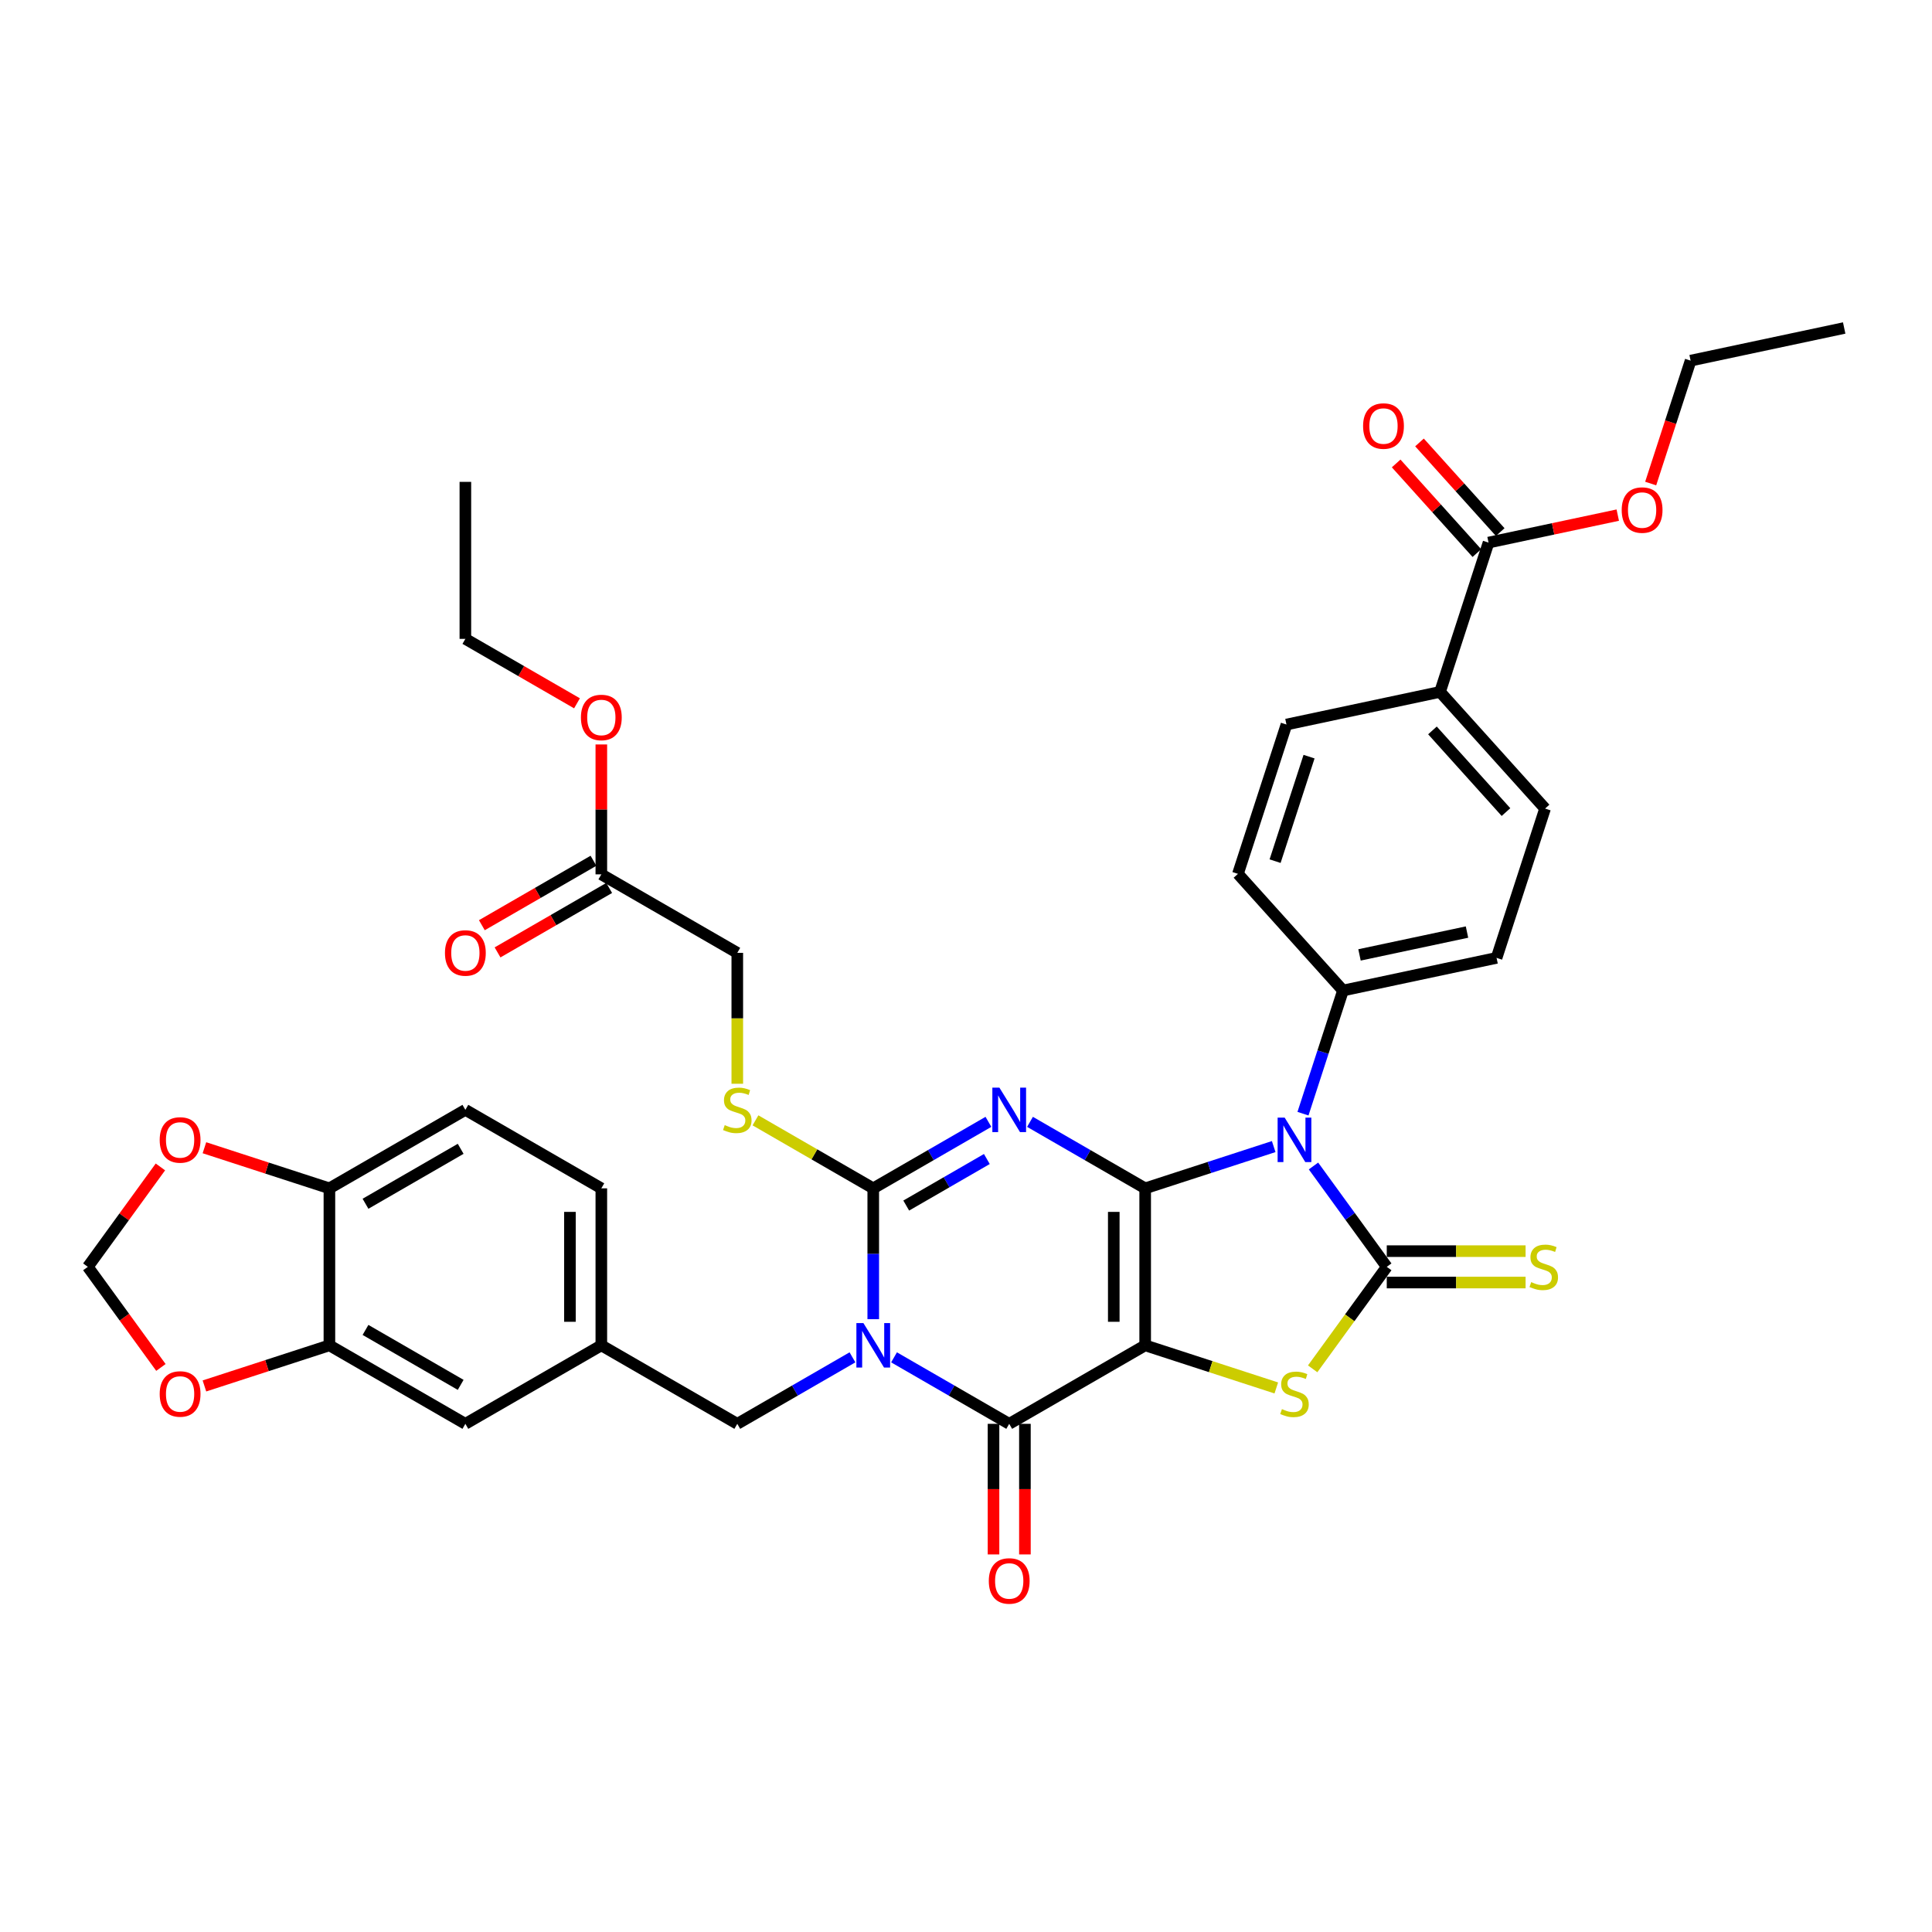 <?xml version='1.0' encoding='iso-8859-1'?>
<svg version='1.1' baseProfile='full'
              xmlns='http://www.w3.org/2000/svg'
                      xmlns:rdkit='http://www.rdkit.org/xml'
                      xmlns:xlink='http://www.w3.org/1999/xlink'
                  xml:space='preserve'
width='1000px' height='1000px' viewBox='0 0 1000 1000'>
<!-- END OF HEADER -->
<rect style='opacity:1.0;fill:#FFFFFF;stroke:none' width='1000' height='1000' x='0' y='0'> </rect>
<path class='bond-0' d='M 592.74,615.085 L 592.74,696.345' style='fill:none;fill-rule:evenodd;stroke:#000000;stroke-width:6px;stroke-linecap:butt;stroke-linejoin:miter;stroke-opacity:1' />
<path class='bond-0' d='M 576.488,627.274 L 576.488,684.156' style='fill:none;fill-rule:evenodd;stroke:#000000;stroke-width:6px;stroke-linecap:butt;stroke-linejoin:miter;stroke-opacity:1' />
<path class='bond-1' d='M 592.74,615.085 L 562.933,597.876' style='fill:none;fill-rule:evenodd;stroke:#000000;stroke-width:6px;stroke-linecap:butt;stroke-linejoin:miter;stroke-opacity:1' />
<path class='bond-1' d='M 562.933,597.876 L 533.126,580.667' style='fill:none;fill-rule:evenodd;stroke:#0000FF;stroke-width:6px;stroke-linecap:butt;stroke-linejoin:miter;stroke-opacity:1' />
<path class='bond-2' d='M 592.74,615.085 L 626.002,604.278' style='fill:none;fill-rule:evenodd;stroke:#000000;stroke-width:6px;stroke-linecap:butt;stroke-linejoin:miter;stroke-opacity:1' />
<path class='bond-2' d='M 626.002,604.278 L 659.264,593.47' style='fill:none;fill-rule:evenodd;stroke:#0000FF;stroke-width:6px;stroke-linecap:butt;stroke-linejoin:miter;stroke-opacity:1' />
<path class='bond-6' d='M 592.74,696.345 L 522.367,736.975' style='fill:none;fill-rule:evenodd;stroke:#000000;stroke-width:6px;stroke-linecap:butt;stroke-linejoin:miter;stroke-opacity:1' />
<path class='bond-7' d='M 592.74,696.345 L 626.677,707.372' style='fill:none;fill-rule:evenodd;stroke:#000000;stroke-width:6px;stroke-linecap:butt;stroke-linejoin:miter;stroke-opacity:1' />
<path class='bond-7' d='M 626.677,707.372 L 660.613,718.399' style='fill:none;fill-rule:evenodd;stroke:#CCCC00;stroke-width:6px;stroke-linecap:butt;stroke-linejoin:miter;stroke-opacity:1' />
<path class='bond-5' d='M 511.608,580.667 L 481.801,597.876' style='fill:none;fill-rule:evenodd;stroke:#0000FF;stroke-width:6px;stroke-linecap:butt;stroke-linejoin:miter;stroke-opacity:1' />
<path class='bond-5' d='M 481.801,597.876 L 451.994,615.085' style='fill:none;fill-rule:evenodd;stroke:#000000;stroke-width:6px;stroke-linecap:butt;stroke-linejoin:miter;stroke-opacity:1' />
<path class='bond-5' d='M 510.792,599.904 L 489.927,611.951' style='fill:none;fill-rule:evenodd;stroke:#0000FF;stroke-width:6px;stroke-linecap:butt;stroke-linejoin:miter;stroke-opacity:1' />
<path class='bond-5' d='M 489.927,611.951 L 469.062,623.997' style='fill:none;fill-rule:evenodd;stroke:#000000;stroke-width:6px;stroke-linecap:butt;stroke-linejoin:miter;stroke-opacity:1' />
<path class='bond-4' d='M 679.859,603.513 L 698.823,629.614' style='fill:none;fill-rule:evenodd;stroke:#0000FF;stroke-width:6px;stroke-linecap:butt;stroke-linejoin:miter;stroke-opacity:1' />
<path class='bond-4' d='M 698.823,629.614 L 717.787,655.715' style='fill:none;fill-rule:evenodd;stroke:#000000;stroke-width:6px;stroke-linecap:butt;stroke-linejoin:miter;stroke-opacity:1' />
<path class='bond-9' d='M 674.422,576.437 L 684.778,544.564' style='fill:none;fill-rule:evenodd;stroke:#0000FF;stroke-width:6px;stroke-linecap:butt;stroke-linejoin:miter;stroke-opacity:1' />
<path class='bond-9' d='M 684.778,544.564 L 695.134,512.692' style='fill:none;fill-rule:evenodd;stroke:#000000;stroke-width:6px;stroke-linecap:butt;stroke-linejoin:miter;stroke-opacity:1' />
<path class='bond-3' d='M 451.994,682.808 L 451.994,648.946' style='fill:none;fill-rule:evenodd;stroke:#0000FF;stroke-width:6px;stroke-linecap:butt;stroke-linejoin:miter;stroke-opacity:1' />
<path class='bond-3' d='M 451.994,648.946 L 451.994,615.085' style='fill:none;fill-rule:evenodd;stroke:#000000;stroke-width:6px;stroke-linecap:butt;stroke-linejoin:miter;stroke-opacity:1' />
<path class='bond-10' d='M 441.235,702.557 L 411.428,719.766' style='fill:none;fill-rule:evenodd;stroke:#0000FF;stroke-width:6px;stroke-linecap:butt;stroke-linejoin:miter;stroke-opacity:1' />
<path class='bond-10' d='M 411.428,719.766 L 381.621,736.975' style='fill:none;fill-rule:evenodd;stroke:#000000;stroke-width:6px;stroke-linecap:butt;stroke-linejoin:miter;stroke-opacity:1' />
<path class='bond-39' d='M 462.753,702.557 L 492.56,719.766' style='fill:none;fill-rule:evenodd;stroke:#0000FF;stroke-width:6px;stroke-linecap:butt;stroke-linejoin:miter;stroke-opacity:1' />
<path class='bond-39' d='M 492.56,719.766 L 522.367,736.975' style='fill:none;fill-rule:evenodd;stroke:#000000;stroke-width:6px;stroke-linecap:butt;stroke-linejoin:miter;stroke-opacity:1' />
<path class='bond-11' d='M 717.787,663.841 L 753.712,663.841' style='fill:none;fill-rule:evenodd;stroke:#000000;stroke-width:6px;stroke-linecap:butt;stroke-linejoin:miter;stroke-opacity:1' />
<path class='bond-11' d='M 753.712,663.841 L 789.637,663.841' style='fill:none;fill-rule:evenodd;stroke:#CCCC00;stroke-width:6px;stroke-linecap:butt;stroke-linejoin:miter;stroke-opacity:1' />
<path class='bond-11' d='M 717.787,647.589 L 753.712,647.589' style='fill:none;fill-rule:evenodd;stroke:#000000;stroke-width:6px;stroke-linecap:butt;stroke-linejoin:miter;stroke-opacity:1' />
<path class='bond-11' d='M 753.712,647.589 L 789.637,647.589' style='fill:none;fill-rule:evenodd;stroke:#CCCC00;stroke-width:6px;stroke-linecap:butt;stroke-linejoin:miter;stroke-opacity:1' />
<path class='bond-38' d='M 717.787,655.715 L 698.61,682.11' style='fill:none;fill-rule:evenodd;stroke:#000000;stroke-width:6px;stroke-linecap:butt;stroke-linejoin:miter;stroke-opacity:1' />
<path class='bond-38' d='M 698.61,682.11 L 679.433,708.505' style='fill:none;fill-rule:evenodd;stroke:#CCCC00;stroke-width:6px;stroke-linecap:butt;stroke-linejoin:miter;stroke-opacity:1' />
<path class='bond-8' d='M 451.994,615.085 L 421.512,597.487' style='fill:none;fill-rule:evenodd;stroke:#000000;stroke-width:6px;stroke-linecap:butt;stroke-linejoin:miter;stroke-opacity:1' />
<path class='bond-8' d='M 421.512,597.487 L 391.031,579.888' style='fill:none;fill-rule:evenodd;stroke:#CCCC00;stroke-width:6px;stroke-linecap:butt;stroke-linejoin:miter;stroke-opacity:1' />
<path class='bond-14' d='M 514.241,736.975 L 514.241,770.772' style='fill:none;fill-rule:evenodd;stroke:#000000;stroke-width:6px;stroke-linecap:butt;stroke-linejoin:miter;stroke-opacity:1' />
<path class='bond-14' d='M 514.241,770.772 L 514.241,804.568' style='fill:none;fill-rule:evenodd;stroke:#FF0000;stroke-width:6px;stroke-linecap:butt;stroke-linejoin:miter;stroke-opacity:1' />
<path class='bond-14' d='M 530.493,736.975 L 530.493,770.772' style='fill:none;fill-rule:evenodd;stroke:#000000;stroke-width:6px;stroke-linecap:butt;stroke-linejoin:miter;stroke-opacity:1' />
<path class='bond-14' d='M 530.493,770.772 L 530.493,804.568' style='fill:none;fill-rule:evenodd;stroke:#FF0000;stroke-width:6px;stroke-linecap:butt;stroke-linejoin:miter;stroke-opacity:1' />
<path class='bond-29' d='M 381.621,560.95 L 381.621,527.073' style='fill:none;fill-rule:evenodd;stroke:#CCCC00;stroke-width:6px;stroke-linecap:butt;stroke-linejoin:miter;stroke-opacity:1' />
<path class='bond-29' d='M 381.621,527.073 L 381.621,493.195' style='fill:none;fill-rule:evenodd;stroke:#000000;stroke-width:6px;stroke-linecap:butt;stroke-linejoin:miter;stroke-opacity:1' />
<path class='bond-25' d='M 695.134,512.692 L 640.76,452.304' style='fill:none;fill-rule:evenodd;stroke:#000000;stroke-width:6px;stroke-linecap:butt;stroke-linejoin:miter;stroke-opacity:1' />
<path class='bond-26' d='M 695.134,512.692 L 774.618,495.797' style='fill:none;fill-rule:evenodd;stroke:#000000;stroke-width:6px;stroke-linecap:butt;stroke-linejoin:miter;stroke-opacity:1' />
<path class='bond-26' d='M 703.678,494.261 L 759.317,482.434' style='fill:none;fill-rule:evenodd;stroke:#000000;stroke-width:6px;stroke-linecap:butt;stroke-linejoin:miter;stroke-opacity:1' />
<path class='bond-22' d='M 381.621,736.975 L 311.247,696.345' style='fill:none;fill-rule:evenodd;stroke:#000000;stroke-width:6px;stroke-linecap:butt;stroke-linejoin:miter;stroke-opacity:1' />
<path class='bond-12' d='M 770.466,280.843 L 745.355,358.126' style='fill:none;fill-rule:evenodd;stroke:#000000;stroke-width:6px;stroke-linecap:butt;stroke-linejoin:miter;stroke-opacity:1' />
<path class='bond-23' d='M 776.505,275.406 L 755.616,252.206' style='fill:none;fill-rule:evenodd;stroke:#000000;stroke-width:6px;stroke-linecap:butt;stroke-linejoin:miter;stroke-opacity:1' />
<path class='bond-23' d='M 755.616,252.206 L 734.727,229.006' style='fill:none;fill-rule:evenodd;stroke:#FF0000;stroke-width:6px;stroke-linecap:butt;stroke-linejoin:miter;stroke-opacity:1' />
<path class='bond-23' d='M 764.427,286.281 L 743.538,263.081' style='fill:none;fill-rule:evenodd;stroke:#000000;stroke-width:6px;stroke-linecap:butt;stroke-linejoin:miter;stroke-opacity:1' />
<path class='bond-23' d='M 743.538,263.081 L 722.649,239.881' style='fill:none;fill-rule:evenodd;stroke:#FF0000;stroke-width:6px;stroke-linecap:butt;stroke-linejoin:miter;stroke-opacity:1' />
<path class='bond-32' d='M 770.466,280.843 L 803.911,273.734' style='fill:none;fill-rule:evenodd;stroke:#000000;stroke-width:6px;stroke-linecap:butt;stroke-linejoin:miter;stroke-opacity:1' />
<path class='bond-32' d='M 803.911,273.734 L 837.355,266.626' style='fill:none;fill-rule:evenodd;stroke:#FF0000;stroke-width:6px;stroke-linecap:butt;stroke-linejoin:miter;stroke-opacity:1' />
<path class='bond-13' d='M 170.501,696.345 L 240.874,736.975' style='fill:none;fill-rule:evenodd;stroke:#000000;stroke-width:6px;stroke-linecap:butt;stroke-linejoin:miter;stroke-opacity:1' />
<path class='bond-13' d='M 189.183,688.365 L 238.444,716.806' style='fill:none;fill-rule:evenodd;stroke:#000000;stroke-width:6px;stroke-linecap:butt;stroke-linejoin:miter;stroke-opacity:1' />
<path class='bond-16' d='M 170.501,696.345 L 138.157,706.855' style='fill:none;fill-rule:evenodd;stroke:#000000;stroke-width:6px;stroke-linecap:butt;stroke-linejoin:miter;stroke-opacity:1' />
<path class='bond-16' d='M 138.157,706.855 L 105.813,717.364' style='fill:none;fill-rule:evenodd;stroke:#FF0000;stroke-width:6px;stroke-linecap:butt;stroke-linejoin:miter;stroke-opacity:1' />
<path class='bond-41' d='M 170.501,696.345 L 170.501,615.085' style='fill:none;fill-rule:evenodd;stroke:#000000;stroke-width:6px;stroke-linecap:butt;stroke-linejoin:miter;stroke-opacity:1' />
<path class='bond-15' d='M 170.501,615.085 L 240.874,574.455' style='fill:none;fill-rule:evenodd;stroke:#000000;stroke-width:6px;stroke-linecap:butt;stroke-linejoin:miter;stroke-opacity:1' />
<path class='bond-15' d='M 189.183,623.066 L 238.444,594.625' style='fill:none;fill-rule:evenodd;stroke:#000000;stroke-width:6px;stroke-linecap:butt;stroke-linejoin:miter;stroke-opacity:1' />
<path class='bond-19' d='M 170.501,615.085 L 138.157,604.576' style='fill:none;fill-rule:evenodd;stroke:#000000;stroke-width:6px;stroke-linecap:butt;stroke-linejoin:miter;stroke-opacity:1' />
<path class='bond-19' d='M 138.157,604.576 L 105.813,594.067' style='fill:none;fill-rule:evenodd;stroke:#FF0000;stroke-width:6px;stroke-linecap:butt;stroke-linejoin:miter;stroke-opacity:1' />
<path class='bond-20' d='M 83.288,707.788 L 64.371,681.752' style='fill:none;fill-rule:evenodd;stroke:#FF0000;stroke-width:6px;stroke-linecap:butt;stroke-linejoin:miter;stroke-opacity:1' />
<path class='bond-20' d='M 64.371,681.752 L 45.455,655.715' style='fill:none;fill-rule:evenodd;stroke:#000000;stroke-width:6px;stroke-linecap:butt;stroke-linejoin:miter;stroke-opacity:1' />
<path class='bond-17' d='M 745.355,358.126 L 799.729,418.514' style='fill:none;fill-rule:evenodd;stroke:#000000;stroke-width:6px;stroke-linecap:butt;stroke-linejoin:miter;stroke-opacity:1' />
<path class='bond-17' d='M 741.434,378.059 L 779.495,420.331' style='fill:none;fill-rule:evenodd;stroke:#000000;stroke-width:6px;stroke-linecap:butt;stroke-linejoin:miter;stroke-opacity:1' />
<path class='bond-40' d='M 745.355,358.126 L 665.871,375.021' style='fill:none;fill-rule:evenodd;stroke:#000000;stroke-width:6px;stroke-linecap:butt;stroke-linejoin:miter;stroke-opacity:1' />
<path class='bond-18' d='M 311.247,452.565 L 381.621,493.195' style='fill:none;fill-rule:evenodd;stroke:#000000;stroke-width:6px;stroke-linecap:butt;stroke-linejoin:miter;stroke-opacity:1' />
<path class='bond-24' d='M 307.184,445.528 L 278.295,462.207' style='fill:none;fill-rule:evenodd;stroke:#000000;stroke-width:6px;stroke-linecap:butt;stroke-linejoin:miter;stroke-opacity:1' />
<path class='bond-24' d='M 278.295,462.207 L 249.406,478.886' style='fill:none;fill-rule:evenodd;stroke:#FF0000;stroke-width:6px;stroke-linecap:butt;stroke-linejoin:miter;stroke-opacity:1' />
<path class='bond-24' d='M 315.31,459.603 L 286.421,476.282' style='fill:none;fill-rule:evenodd;stroke:#000000;stroke-width:6px;stroke-linecap:butt;stroke-linejoin:miter;stroke-opacity:1' />
<path class='bond-24' d='M 286.421,476.282 L 257.532,492.961' style='fill:none;fill-rule:evenodd;stroke:#FF0000;stroke-width:6px;stroke-linecap:butt;stroke-linejoin:miter;stroke-opacity:1' />
<path class='bond-33' d='M 311.247,452.565 L 311.247,418.948' style='fill:none;fill-rule:evenodd;stroke:#000000;stroke-width:6px;stroke-linecap:butt;stroke-linejoin:miter;stroke-opacity:1' />
<path class='bond-33' d='M 311.247,418.948 L 311.247,385.331' style='fill:none;fill-rule:evenodd;stroke:#FF0000;stroke-width:6px;stroke-linecap:butt;stroke-linejoin:miter;stroke-opacity:1' />
<path class='bond-42' d='M 83.028,604 L 64.241,629.858' style='fill:none;fill-rule:evenodd;stroke:#FF0000;stroke-width:6px;stroke-linecap:butt;stroke-linejoin:miter;stroke-opacity:1' />
<path class='bond-42' d='M 64.241,629.858 L 45.455,655.715' style='fill:none;fill-rule:evenodd;stroke:#000000;stroke-width:6px;stroke-linecap:butt;stroke-linejoin:miter;stroke-opacity:1' />
<path class='bond-21' d='M 240.874,736.975 L 311.247,696.345' style='fill:none;fill-rule:evenodd;stroke:#000000;stroke-width:6px;stroke-linecap:butt;stroke-linejoin:miter;stroke-opacity:1' />
<path class='bond-31' d='M 311.247,696.345 L 311.247,615.085' style='fill:none;fill-rule:evenodd;stroke:#000000;stroke-width:6px;stroke-linecap:butt;stroke-linejoin:miter;stroke-opacity:1' />
<path class='bond-31' d='M 294.995,684.156 L 294.995,627.274' style='fill:none;fill-rule:evenodd;stroke:#000000;stroke-width:6px;stroke-linecap:butt;stroke-linejoin:miter;stroke-opacity:1' />
<path class='bond-27' d='M 640.76,452.304 L 665.871,375.021' style='fill:none;fill-rule:evenodd;stroke:#000000;stroke-width:6px;stroke-linecap:butt;stroke-linejoin:miter;stroke-opacity:1' />
<path class='bond-27' d='M 659.984,445.734 L 677.561,391.636' style='fill:none;fill-rule:evenodd;stroke:#000000;stroke-width:6px;stroke-linecap:butt;stroke-linejoin:miter;stroke-opacity:1' />
<path class='bond-28' d='M 774.618,495.797 L 799.729,418.514' style='fill:none;fill-rule:evenodd;stroke:#000000;stroke-width:6px;stroke-linecap:butt;stroke-linejoin:miter;stroke-opacity:1' />
<path class='bond-30' d='M 240.874,574.455 L 311.247,615.085' style='fill:none;fill-rule:evenodd;stroke:#000000;stroke-width:6px;stroke-linecap:butt;stroke-linejoin:miter;stroke-opacity:1' />
<path class='bond-34' d='M 854.391,250.28 L 864.726,218.473' style='fill:none;fill-rule:evenodd;stroke:#FF0000;stroke-width:6px;stroke-linecap:butt;stroke-linejoin:miter;stroke-opacity:1' />
<path class='bond-34' d='M 864.726,218.473 L 875.061,186.665' style='fill:none;fill-rule:evenodd;stroke:#000000;stroke-width:6px;stroke-linecap:butt;stroke-linejoin:miter;stroke-opacity:1' />
<path class='bond-35' d='M 298.652,364.033 L 269.763,347.354' style='fill:none;fill-rule:evenodd;stroke:#FF0000;stroke-width:6px;stroke-linecap:butt;stroke-linejoin:miter;stroke-opacity:1' />
<path class='bond-35' d='M 269.763,347.354 L 240.874,330.675' style='fill:none;fill-rule:evenodd;stroke:#000000;stroke-width:6px;stroke-linecap:butt;stroke-linejoin:miter;stroke-opacity:1' />
<path class='bond-36' d='M 875.061,186.665 L 954.545,169.771' style='fill:none;fill-rule:evenodd;stroke:#000000;stroke-width:6px;stroke-linecap:butt;stroke-linejoin:miter;stroke-opacity:1' />
<path class='bond-37' d='M 240.874,330.675 L 240.874,249.415' style='fill:none;fill-rule:evenodd;stroke:#000000;stroke-width:6px;stroke-linecap:butt;stroke-linejoin:miter;stroke-opacity:1' />
<path  class='atom-2' d='M 517.28 562.949
L 524.821 575.138
Q 525.569 576.341, 526.771 578.518
Q 527.974 580.696, 528.039 580.826
L 528.039 562.949
L 531.094 562.949
L 531.094 585.962
L 527.942 585.962
L 519.848 572.635
Q 518.905 571.075, 517.898 569.287
Q 516.923 567.5, 516.63 566.947
L 516.63 585.962
L 513.64 585.962
L 513.64 562.949
L 517.28 562.949
' fill='#0000FF'/>
<path  class='atom-3' d='M 664.936 578.468
L 672.477 590.657
Q 673.225 591.86, 674.428 594.038
Q 675.63 596.215, 675.695 596.346
L 675.695 578.468
L 678.751 578.468
L 678.751 601.481
L 675.598 601.481
L 667.504 588.154
Q 666.562 586.594, 665.554 584.807
Q 664.579 583.019, 664.286 582.466
L 664.286 601.481
L 661.296 601.481
L 661.296 578.468
L 664.936 578.468
' fill='#0000FF'/>
<path  class='atom-4' d='M 446.907 684.839
L 454.448 697.028
Q 455.195 698.231, 456.398 700.408
Q 457.601 702.586, 457.666 702.716
L 457.666 684.839
L 460.721 684.839
L 460.721 707.852
L 457.568 707.852
L 449.475 694.525
Q 448.532 692.965, 447.525 691.177
Q 446.549 689.39, 446.257 688.837
L 446.257 707.852
L 443.267 707.852
L 443.267 684.839
L 446.907 684.839
' fill='#0000FF'/>
<path  class='atom-8' d='M 663.522 729.355
Q 663.782 729.452, 664.855 729.907
Q 665.928 730.362, 667.098 730.655
Q 668.301 730.915, 669.471 730.915
Q 671.648 730.915, 672.916 729.875
Q 674.184 728.802, 674.184 726.949
Q 674.184 725.682, 673.534 724.902
Q 672.916 724.122, 671.941 723.699
Q 670.966 723.276, 669.341 722.789
Q 667.293 722.171, 666.058 721.586
Q 664.855 721.001, 663.977 719.766
Q 663.132 718.531, 663.132 716.451
Q 663.132 713.558, 665.083 711.77
Q 667.065 709.982, 670.966 709.982
Q 673.631 709.982, 676.654 711.25
L 675.906 713.753
Q 673.144 712.615, 671.063 712.615
Q 668.821 712.615, 667.585 713.558
Q 666.35 714.468, 666.383 716.061
Q 666.383 717.296, 667 718.043
Q 667.65 718.791, 668.561 719.213
Q 669.503 719.636, 671.063 720.124
Q 673.144 720.774, 674.379 721.424
Q 675.614 722.074, 676.492 723.406
Q 677.402 724.707, 677.402 726.949
Q 677.402 730.135, 675.256 731.857
Q 673.144 733.548, 669.601 733.548
Q 667.553 733.548, 665.993 733.093
Q 664.465 732.67, 662.645 731.922
L 663.522 729.355
' fill='#CCCC00'/>
<path  class='atom-9' d='M 375.12 582.354
Q 375.38 582.451, 376.452 582.906
Q 377.525 583.362, 378.695 583.654
Q 379.898 583.914, 381.068 583.914
Q 383.246 583.914, 384.513 582.874
Q 385.781 581.801, 385.781 579.949
Q 385.781 578.681, 385.131 577.901
Q 384.513 577.121, 383.538 576.698
Q 382.563 576.276, 380.938 575.788
Q 378.89 575.171, 377.655 574.585
Q 376.452 574, 375.575 572.765
Q 374.73 571.53, 374.73 569.45
Q 374.73 566.557, 376.68 564.769
Q 378.663 562.982, 382.563 562.982
Q 385.229 562.982, 388.251 564.249
L 387.504 566.752
Q 384.741 565.614, 382.661 565.614
Q 380.418 565.614, 379.183 566.557
Q 377.948 567.467, 377.98 569.06
Q 377.98 570.295, 378.598 571.043
Q 379.248 571.79, 380.158 572.213
Q 381.101 572.635, 382.661 573.123
Q 384.741 573.773, 385.976 574.423
Q 387.211 575.073, 388.089 576.406
Q 388.999 577.706, 388.999 579.949
Q 388.999 583.134, 386.854 584.857
Q 384.741 586.547, 381.198 586.547
Q 379.15 586.547, 377.59 586.092
Q 376.062 585.669, 374.242 584.922
L 375.12 582.354
' fill='#CCCC00'/>
<path  class='atom-12' d='M 792.546 663.614
Q 792.806 663.711, 793.879 664.166
Q 794.951 664.622, 796.121 664.914
Q 797.324 665.174, 798.494 665.174
Q 800.672 665.174, 801.94 664.134
Q 803.207 663.061, 803.207 661.209
Q 803.207 659.941, 802.557 659.161
Q 801.94 658.381, 800.964 657.958
Q 799.989 657.536, 798.364 657.048
Q 796.316 656.431, 795.081 655.845
Q 793.879 655.26, 793.001 654.025
Q 792.156 652.79, 792.156 650.71
Q 792.156 647.817, 794.106 646.029
Q 796.089 644.242, 799.989 644.242
Q 802.655 644.242, 805.678 645.509
L 804.93 648.012
Q 802.167 646.874, 800.087 646.874
Q 797.844 646.874, 796.609 647.817
Q 795.374 648.727, 795.406 650.32
Q 795.406 651.555, 796.024 652.303
Q 796.674 653.05, 797.584 653.473
Q 798.527 653.895, 800.087 654.383
Q 802.167 655.033, 803.402 655.683
Q 804.637 656.333, 805.515 657.666
Q 806.425 658.966, 806.425 661.209
Q 806.425 664.394, 804.28 666.117
Q 802.167 667.807, 798.624 667.807
Q 796.576 667.807, 795.016 667.352
Q 793.488 666.929, 791.668 666.182
L 792.546 663.614
' fill='#CCCC00'/>
<path  class='atom-15' d='M 511.803 818.301
Q 511.803 812.775, 514.534 809.687
Q 517.264 806.599, 522.367 806.599
Q 527.47 806.599, 530.201 809.687
Q 532.931 812.775, 532.931 818.301
Q 532.931 823.891, 530.168 827.077
Q 527.405 830.229, 522.367 830.229
Q 517.296 830.229, 514.534 827.077
Q 511.803 823.924, 511.803 818.301
M 522.367 827.629
Q 525.878 827.629, 527.763 825.289
Q 529.68 822.916, 529.68 818.301
Q 529.68 813.782, 527.763 811.507
Q 525.878 809.199, 522.367 809.199
Q 518.857 809.199, 516.939 811.475
Q 515.054 813.75, 515.054 818.301
Q 515.054 822.949, 516.939 825.289
Q 518.857 827.629, 522.367 827.629
' fill='#FF0000'/>
<path  class='atom-17' d='M 82.654 721.521
Q 82.654 715.996, 85.385 712.908
Q 88.115 709.82, 93.218 709.82
Q 98.321 709.82, 101.051 712.908
Q 103.782 715.996, 103.782 721.521
Q 103.782 727.112, 101.019 730.297
Q 98.256 733.45, 93.218 733.45
Q 88.147 733.45, 85.385 730.297
Q 82.654 727.144, 82.654 721.521
M 93.218 730.85
Q 96.728 730.85, 98.614 728.51
Q 100.531 726.137, 100.531 721.521
Q 100.531 717.003, 98.614 714.728
Q 96.728 712.42, 93.218 712.42
Q 89.708 712.42, 87.79 714.695
Q 85.905 716.971, 85.905 721.521
Q 85.905 726.169, 87.79 728.51
Q 89.708 730.85, 93.218 730.85
' fill='#FF0000'/>
<path  class='atom-20' d='M 82.654 590.04
Q 82.654 584.514, 85.385 581.426
Q 88.115 578.338, 93.218 578.338
Q 98.321 578.338, 101.051 581.426
Q 103.782 584.514, 103.782 590.04
Q 103.782 595.63, 101.019 598.816
Q 98.256 601.969, 93.218 601.969
Q 88.147 601.969, 85.385 598.816
Q 82.654 595.663, 82.654 590.04
M 93.218 599.368
Q 96.728 599.368, 98.614 597.028
Q 100.531 594.655, 100.531 590.04
Q 100.531 585.522, 98.614 583.246
Q 96.728 580.939, 93.218 580.939
Q 89.708 580.939, 87.79 583.214
Q 85.905 585.489, 85.905 590.04
Q 85.905 594.688, 87.79 597.028
Q 89.708 599.368, 93.218 599.368
' fill='#FF0000'/>
<path  class='atom-24' d='M 705.529 220.52
Q 705.529 214.995, 708.259 211.907
Q 710.989 208.819, 716.093 208.819
Q 721.196 208.819, 723.926 211.907
Q 726.656 214.995, 726.656 220.52
Q 726.656 226.111, 723.894 229.296
Q 721.131 232.449, 716.093 232.449
Q 711.022 232.449, 708.259 229.296
Q 705.529 226.143, 705.529 220.52
M 716.093 229.849
Q 719.603 229.849, 721.488 227.509
Q 723.406 225.136, 723.406 220.52
Q 723.406 216.002, 721.488 213.727
Q 719.603 211.419, 716.093 211.419
Q 712.582 211.419, 710.664 213.694
Q 708.779 215.97, 708.779 220.52
Q 708.779 225.168, 710.664 227.509
Q 712.582 229.849, 716.093 229.849
' fill='#FF0000'/>
<path  class='atom-25' d='M 230.31 493.26
Q 230.31 487.735, 233.041 484.647
Q 235.771 481.559, 240.874 481.559
Q 245.977 481.559, 248.708 484.647
Q 251.438 487.735, 251.438 493.26
Q 251.438 498.851, 248.675 502.036
Q 245.912 505.189, 240.874 505.189
Q 235.803 505.189, 233.041 502.036
Q 230.31 498.884, 230.31 493.26
M 240.874 502.589
Q 244.385 502.589, 246.27 500.249
Q 248.188 497.876, 248.188 493.26
Q 248.188 488.742, 246.27 486.467
Q 244.385 484.159, 240.874 484.159
Q 237.364 484.159, 235.446 486.435
Q 233.561 488.71, 233.561 493.26
Q 233.561 497.908, 235.446 500.249
Q 237.364 502.589, 240.874 502.589
' fill='#FF0000'/>
<path  class='atom-33' d='M 839.387 264.013
Q 839.387 258.488, 842.117 255.4
Q 844.847 252.312, 849.95 252.312
Q 855.054 252.312, 857.784 255.4
Q 860.514 258.488, 860.514 264.013
Q 860.514 269.604, 857.751 272.789
Q 854.989 275.942, 849.95 275.942
Q 844.88 275.942, 842.117 272.789
Q 839.387 269.637, 839.387 264.013
M 849.95 273.342
Q 853.461 273.342, 855.346 271.002
Q 857.264 268.629, 857.264 264.013
Q 857.264 259.495, 855.346 257.22
Q 853.461 254.912, 849.95 254.912
Q 846.44 254.912, 844.522 257.187
Q 842.637 259.463, 842.637 264.013
Q 842.637 268.661, 844.522 271.002
Q 846.44 273.342, 849.95 273.342
' fill='#FF0000'/>
<path  class='atom-34' d='M 300.684 371.37
Q 300.684 365.845, 303.414 362.757
Q 306.144 359.669, 311.247 359.669
Q 316.35 359.669, 319.081 362.757
Q 321.811 365.845, 321.811 371.37
Q 321.811 376.961, 319.048 380.146
Q 316.285 383.299, 311.247 383.299
Q 306.177 383.299, 303.414 380.146
Q 300.684 376.994, 300.684 371.37
M 311.247 380.699
Q 314.758 380.699, 316.643 378.359
Q 318.561 375.986, 318.561 371.37
Q 318.561 366.852, 316.643 364.577
Q 314.758 362.269, 311.247 362.269
Q 307.737 362.269, 305.819 364.545
Q 303.934 366.82, 303.934 371.37
Q 303.934 376.018, 305.819 378.359
Q 307.737 380.699, 311.247 380.699
' fill='#FF0000'/>
</svg>
